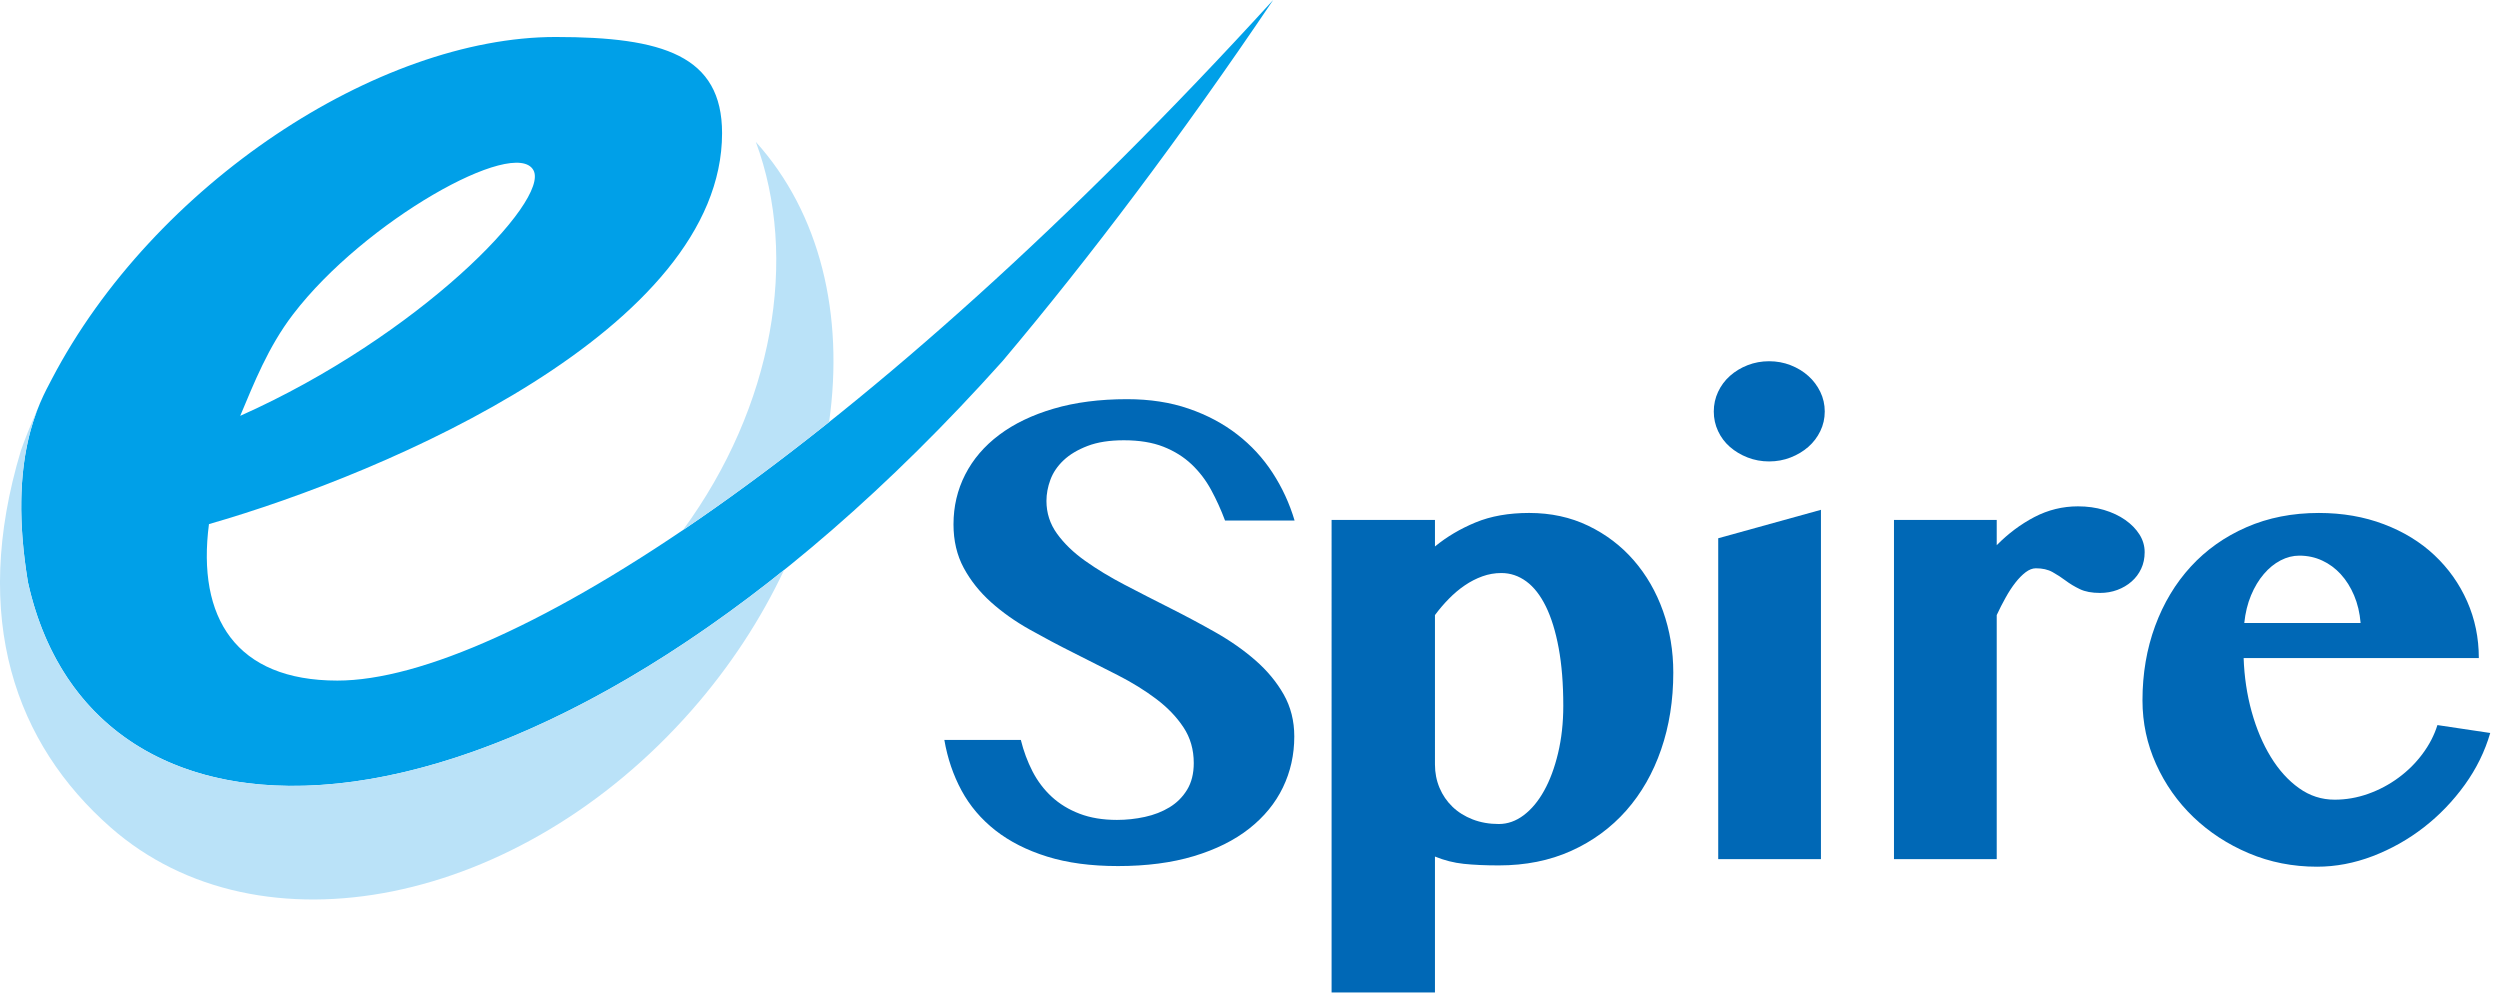 <svg height="53" viewBox="0 0 132 53" width="132" xmlns="http://www.w3.org/2000/svg"><g fill="none" fill-rule="evenodd"><g fill="#0068b6"><path d="m59.024 45.728c-1.424 0-2.67-.167-3.738-.501-1.07-.333-1.979-.795-2.731-1.385-.751-.59-1.346-1.291-1.786-2.103-.439-.813-.741-1.703-.908-2.671h4.039c.145.59.351 1.143.617 1.662.267.516.607.964 1.019 1.343.411.378.901.676 1.468.892.568.217 1.224.326 1.97.326.501 0 .992-.053 1.476-.159.484-.105.918-.275 1.302-.508.384-.234.693-.543.927-.926.234-.385.351-.855.351-1.411 0-.712-.182-1.341-.544-1.886-.361-.546-.839-1.044-1.435-1.494-.595-.45-1.274-.87-2.037-1.26-.761-.39-1.537-.782-2.327-1.177s-1.567-.807-2.329-1.235c-.762-.429-1.441-.91-2.036-1.443-.595-.535-1.074-1.136-1.436-1.803-.361-.669-.542-1.436-.542-2.303 0-.946.206-1.822.618-2.629s1.009-1.506 1.794-2.095c.784-.59 1.745-1.052 2.879-1.385 1.136-.334 2.426-.501 3.872-.501 1.203 0 2.288.167 3.255.501.969.333 1.822.787 2.561 1.36.741.573 1.364 1.249 1.87 2.028s.894 1.619 1.161 2.52h-3.672c-.211-.567-.457-1.107-.735-1.619-.277-.512-.622-.962-1.034-1.352-.412-.389-.907-.699-1.486-.927-.578-.227-1.274-.341-2.086-.341-.756 0-1.396.099-1.919.3s-.946.453-1.269.76c-.322.306-.554.648-.693 1.026-.14.378-.208.751-.208 1.119 0 .633.185 1.209.558 1.727.373.517.868.996 1.486 1.435.617.439 1.316.863 2.095 1.269s1.576.815 2.394 1.227 1.619.84 2.404 1.285c.784.445 1.485.937 2.103 1.477.617.54 1.112 1.137 1.486 1.794.372.657.56 1.397.56 2.219 0 .969-.201 1.867-.602 2.696-.4.83-.994 1.552-1.778 2.17s-1.758 1.102-2.921 1.453c-1.162.35-2.5.525-4.013.525"/><path d="m75.766 40.37c0 .434.08.843.241 1.227.161.383.389.717.684 1.001s.651.506 1.068.668c.418.162.878.242 1.378.242.467 0 .907-.156 1.319-.467.412-.312.77-.743 1.075-1.294.307-.551.551-1.21.735-1.978.183-.767.276-1.602.276-2.504 0-1.157-.081-2.171-.243-3.046-.161-.873-.386-1.604-.675-2.195-.289-.589-.634-1.032-1.035-1.326s-.84-.442-1.318-.442c-.345 0-.679.058-1.002.175-.322.116-.632.275-.927.476-.295.2-.575.436-.842.709-.267.272-.512.559-.734.86zm-5.458-12.919h5.458v1.403c.623-.512 1.337-.935 2.144-1.269.806-.334 1.75-.501 2.83-.501 1.146 0 2.186.226 3.121.677.934.45 1.736 1.059 2.403 1.827s1.182 1.661 1.544 2.679c.361 1.018.542 2.1.542 3.246 0 1.469-.215 2.824-.643 4.064-.428 1.241-1.042 2.314-1.843 3.222-.802.906-1.769 1.615-2.905 2.128-1.134.511-2.408.767-3.822.767-.712 0-1.329-.028-1.852-.083-.523-.056-1.03-.184-1.519-.385v7.178h-5.458z"/><path d="m90.722 28.42 5.424-1.502v18.443h-5.424zm-.234-6.693c0-.367.075-.713.226-1.035.15-.322.358-.604.625-.843.268-.239.579-.428.935-.567s.735-.209 1.135-.209c.401 0 .779.07 1.135.209s.668.328.935.567.478.521.634.843.234.668.234 1.035-.078.713-.234 1.035-.367.6-.634.834-.579.42-.935.559-.734.209-1.135.209c-.4 0-.779-.07-1.135-.209s-.667-.325-.935-.559c-.267-.234-.475-.512-.625-.834-.151-.322-.226-.668-.226-1.035z"/><path d="m105.427 45.361h-5.425v-17.909h5.425v1.335c.601-.611 1.263-1.107 1.987-1.486.722-.377 1.491-.566 2.303-.566.489 0 .948.063 1.377.191.428.128.801.304 1.118.526s.567.478.751.767c.183.289.275.601.275.935 0 .323-.061.615-.184.876-.122.262-.291.487-.508.676-.217.19-.467.337-.752.443-.283.105-.587.158-.909.158-.434 0-.79-.066-1.068-.2-.279-.134-.529-.283-.751-.451-.223-.167-.454-.317-.693-.45-.239-.134-.532-.2-.877-.2-.177 0-.358.069-.542.208-.183.14-.364.323-.542.551s-.351.492-.517.793c-.168.3-.323.606-.468.918z"/><path d="m124.64 32.893c-.044-.535-.159-1.018-.343-1.453-.183-.433-.417-.806-.701-1.117-.284-.312-.612-.555-.985-.726-.372-.174-.775-.259-1.209-.259-.334 0-.662.083-.985.25s-.617.406-.884.718c-.268.312-.494.687-.678 1.127-.183.439-.301.925-.357 1.46zm-2.303 12.869c-1.28 0-2.48-.237-3.598-.71-1.118-.472-2.094-1.111-2.929-1.911-.834-.802-1.49-1.733-1.969-2.796-.478-1.062-.718-2.183-.718-3.363 0-1.413.223-2.723.668-3.93s1.074-2.254 1.886-3.138c.812-.885 1.792-1.578 2.938-2.078 1.146-.501 2.42-.752 3.822-.752 1.246 0 2.388.198 3.429.594 1.04.394 1.931.939 2.67 1.634.74.696 1.317 1.508 1.729 2.438.411.929.617 1.928.617 2.995h-12.418c.034.99.175 1.936.425 2.838.251.901.588 1.697 1.011 2.387s.918 1.238 1.486 1.643c.567.407 1.195.61 1.885.61.601 0 1.191-.103 1.77-.309.578-.206 1.113-.49 1.601-.851.491-.361.913-.781 1.269-1.261.356-.478.618-.984.785-1.518l2.788.417c-.28.968-.728 1.881-1.345 2.738-.618.856-1.337 1.604-2.161 2.245-.823.639-1.723 1.145-2.696 1.519-.974.372-1.955.559-2.945.559z"/></g><path d="m15.47 16.601c3.77-4.933 11.717-9.375 12.694-7.617.893 1.609-6.064 8.774-15.481 12.973.723-1.711 1.468-3.631 2.787-5.356m-13.997 14.129c3.614 16.392 27.355 15.249 51.46-11.663 4.644-5.511 9.427-11.858 14.291-19.067-21.605 23.681-40.623 35.935-49.411 35.935-5.358 0-7.426-3.316-6.78-8.262 9.529-2.733 27.092-10.323 27.092-20.642 0-4.101-3.125-5.078-8.789-5.078-9.354 0-21.22 7.768-26.6 18.062-.645 1.234-2.345 4.144-1.263 10.715" fill="#00a0e8"/><path d="m39.908 7.492c2.273 6.122.939 13.959-3.849 20.497 2.437-1.647 5.02-3.555 7.718-5.707.796-5.648-.461-11.009-3.869-14.79" fill="#bae2f8"/><path d="m1.473 30.73c-.759-4.614-.148-7.417.507-9.108-.378.838-.673 1.585-.876 2.166-2.668 8.885-.275 15.498 4.74 19.902 7.87 6.912 21.604 4.141 30.675-6.187 2.042-2.326 3.669-4.837 4.882-7.41-19.696 15.796-36.896 14.39-39.928.637" fill="#bae2f8"/></g></svg>